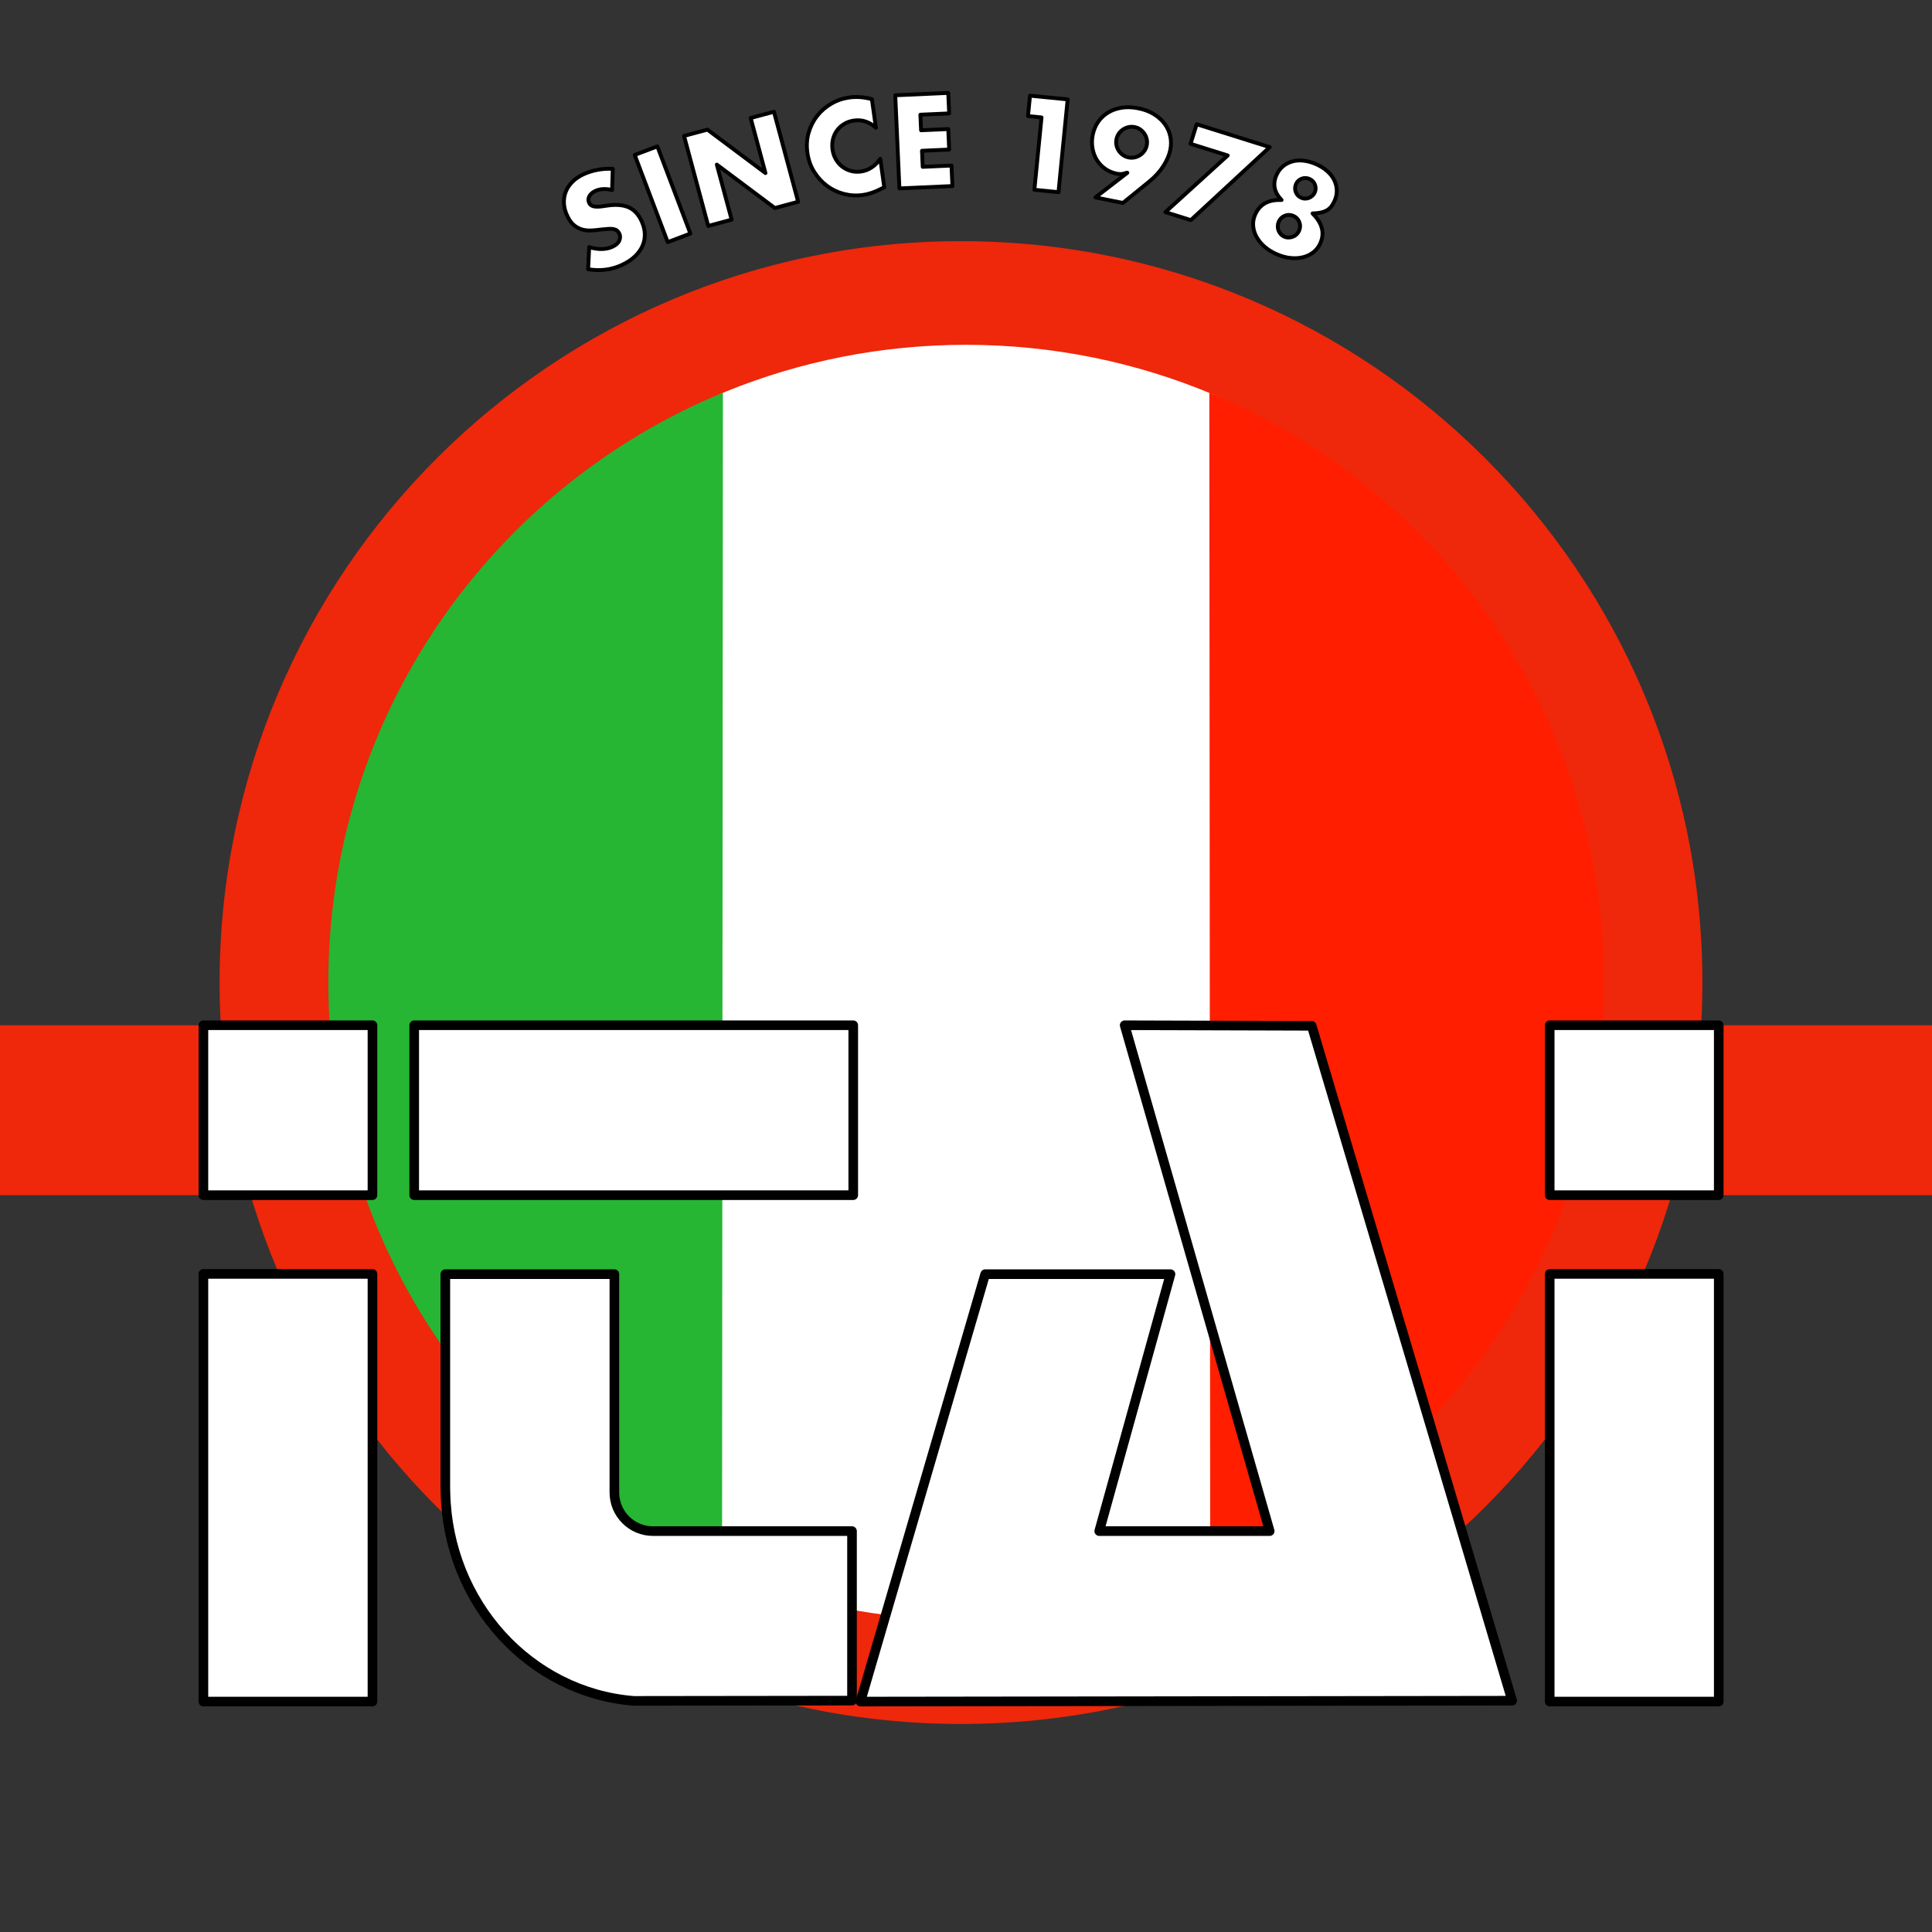 <?xml version="1.0" encoding="UTF-8" standalone="no"?>
<!DOCTYPE svg PUBLIC "-//W3C//DTD SVG 1.1//EN" "http://www.w3.org/Graphics/SVG/1.1/DTD/svg11.dtd">
<!-- Created with Vectornator (http://vectornator.io/) -->
<svg height="100%" stroke-miterlimit="10" style="fill-rule:nonzero;clip-rule:evenodd;stroke-linecap:round;stroke-linejoin:round;" version="1.1" viewBox="0 0 2000 2000" width="100%" xml:space="preserve" xmlns="http://www.w3.org/2000/svg" xmlns:xlink="http://www.w3.org/1999/xlink">
<rect x="0" y="0" width="2000" height="2000" fill="#333333" stroke="none"/>
<defs/>
<g id="Fondo">
<g fill="#000000" opacity="1" stroke="none">
<path d="M633.639 196.739C630.223 195.893 627.053 195.569 624.128 195.765C621.203 195.962 618.583 196.605 616.266 197.695C613.332 199.075 611.265 200.896 610.065 203.157C608.865 205.419 608.792 207.669 609.845 209.908C610.572 211.453 611.634 212.509 613.033 213.077C614.432 213.645 616.056 213.942 617.907 213.967C619.758 213.993 621.756 213.831 623.902 213.482C626.049 213.133 628.193 212.831 630.337 212.577C638.913 211.562 645.89 212.312 651.269 214.828C656.648 217.343 660.899 221.921 664.022 228.562C666.129 233.041 667.282 237.449 667.483 241.786C667.684 246.124 666.945 250.267 665.266 254.216C663.587 258.164 660.979 261.843 657.442 265.25C653.905 268.658 649.473 271.615 644.145 274.121C633.102 279.314 621.327 280.843 608.819 278.71L609.943 255.833C614.757 257.247 619.169 257.907 623.179 257.812C627.19 257.718 630.817 256.908 634.06 255.383C637.766 253.64 640.128 251.492 641.143 248.94C642.159 246.388 642.159 244.03 641.142 241.868C640.524 240.555 639.757 239.525 638.84 238.778C637.923 238.031 636.733 237.506 635.27 237.203C633.808 236.901 632.045 236.811 629.98 236.933C627.916 237.055 625.449 237.272 622.578 237.585C619.208 238.038 615.85 238.368 612.505 238.574C609.16 238.78 605.951 238.473 602.879 237.655C599.807 236.837 596.932 235.336 594.255 233.153C591.578 230.97 589.223 227.716 587.189 223.392C585.156 219.068 584.027 214.813 583.803 210.627C583.58 206.442 584.171 202.486 585.578 198.76C586.984 195.034 589.233 191.595 592.325 188.444C595.416 185.293 599.279 182.627 603.912 180.449C608.236 178.415 613.035 176.889 618.308 175.871C623.582 174.852 628.925 174.485 634.339 174.768L633.639 196.739Z"/>
<path d="M680.502 151.513L714.686 241.768L691.224 250.654L657.04 160.398L680.502 151.513Z"/>
<path d="M733.154 233.909L708.102 140.705L732.33 134.193L792.395 179.15L777.077 122.165L801.182 115.686L826.234 208.89L802.13 215.369L742.065 170.411L757.382 227.397L733.154 233.909Z"/>
<path d="M906.759 132.331C900.028 126.124 892.437 123.615 883.987 124.802C880.268 125.324 876.92 126.484 873.941 128.281C870.962 130.078 868.495 132.299 866.54 134.943C864.585 137.588 863.178 140.607 862.319 144.003C861.46 147.398 861.292 150.954 861.814 154.672C862.349 158.475 863.496 161.89 865.257 164.917C867.018 167.944 869.226 170.478 871.883 172.517C874.539 174.557 877.525 176.033 880.842 176.946C884.158 177.859 887.634 178.06 891.267 177.55C899.21 176.434 905.876 172.051 911.264 164.4L915.395 193.807L912.985 195.051C909.372 196.937 905.962 198.429 902.756 199.525C899.549 200.622 896.34 201.396 893.129 201.847C886.538 202.773 880.046 202.414 873.654 200.77C867.262 199.126 861.445 196.367 856.205 192.493C850.964 188.619 846.514 183.772 842.852 177.953C839.191 172.133 836.844 165.548 835.812 158.196C834.779 150.844 835.205 143.912 837.091 137.4C838.977 130.887 841.911 125.09 845.893 120.006C849.875 114.923 854.734 110.707 860.468 107.36C866.202 104.012 872.407 101.87 879.082 100.932C882.885 100.398 886.681 100.274 890.469 100.56C894.258 100.847 898.299 101.55 902.593 102.67L906.759 132.331Z"/>
<path d="M982.57 117.41L952.776 118.743L953.496 134.855L981.628 133.597L982.578 154.823L954.446 156.082L955.189 172.705L984.983 171.372L985.933 192.599L931.076 195.053L926.763 98.637L981.62 96.183L982.57 117.41Z"/>
<path d="M1078.18 121.566L1064.17 120.182L1066.26 99.037L1105.24 102.887L1095.75 198.932L1070.78 196.465L1078.18 121.566Z"/>
<path d="M1133.95 204.343L1167.02 178.885L1166.52 178.784C1163.89 179.734 1161.79 180.204 1160.23 180.193C1158.66 180.183 1157.29 180.059 1156.12 179.824C1151.52 178.897 1147.45 177.163 1143.92 174.623C1140.38 172.083 1137.52 169.003 1135.33 165.386C1133.15 161.768 1131.67 157.749 1130.91 153.33C1130.14 148.911 1130.23 144.359 1131.18 139.674C1132.19 134.655 1134.05 130.177 1136.75 126.24C1139.46 122.302 1142.88 119.073 1147 116.552C1151.12 114.03 1155.83 112.347 1161.14 111.5C1166.44 110.654 1172.19 110.855 1178.38 112.102C1184.66 113.366 1190.08 115.415 1194.64 118.25C1199.21 121.084 1202.9 124.44 1205.73 128.319C1208.57 132.197 1210.48 136.433 1211.47 141.029C1212.45 145.624 1212.47 150.306 1211.51 155.074C1210.43 160.428 1208.07 165.98 1204.43 171.732C1200.79 177.484 1195.9 182.874 1189.75 187.903L1162.43 210.081L1133.95 204.343ZM1187.12 150.421C1187.55 148.246 1187.54 146.133 1187.09 144.082C1186.63 142.032 1185.83 140.152 1184.7 138.444C1183.56 136.735 1182.14 135.273 1180.42 134.057C1178.71 132.841 1176.77 132.015 1174.59 131.576C1172.42 131.138 1170.3 131.148 1168.25 131.605C1166.2 132.063 1164.32 132.859 1162.61 133.995C1160.9 135.13 1159.44 136.555 1158.23 138.269C1157.01 139.982 1156.18 141.927 1155.75 144.102C1155.31 146.277 1155.32 148.389 1155.77 150.44C1156.23 152.491 1157.03 154.371 1158.16 156.079C1159.3 157.788 1160.72 159.25 1162.44 160.465C1164.15 161.681 1166.1 162.508 1168.27 162.946C1170.45 163.384 1172.56 163.375 1174.61 162.917C1176.66 162.46 1178.54 161.664 1180.25 160.528C1181.96 159.392 1183.42 157.968 1184.63 156.254C1185.85 154.54 1186.68 152.596 1187.12 150.421Z"/>
<path d="M1270.92 160.942L1232.45 148.876L1238.81 128.602L1314.41 152.312L1232.76 227.854L1206.38 219.581L1270.92 160.942Z"/>
<path d="M1323.76 229.493C1323.11 230.98 1322.77 232.508 1322.74 234.076C1322.71 235.645 1322.96 237.122 1323.47 238.508C1323.99 239.895 1324.76 241.162 1325.8 242.309C1326.83 243.457 1328.1 244.354 1329.58 245C1330.99 245.611 1332.47 245.904 1334.02 245.878C1335.56 245.852 1337.04 245.562 1338.44 245.008C1339.84 244.454 1341.1 243.651 1342.21 242.597C1343.32 241.544 1344.19 240.273 1344.84 238.786C1346.13 235.812 1346.19 232.837 1345.02 229.862C1343.84 226.887 1341.81 224.771 1338.91 223.514C1335.94 222.222 1332.98 222.172 1330.05 223.362C1327.11 224.553 1325.01 226.596 1323.76 229.493ZM1341.61 190.634C1340.42 193.374 1340.34 196.11 1341.39 198.844C1342.44 201.577 1344.33 203.538 1347.07 204.728C1348.48 205.34 1349.89 205.626 1351.3 205.588C1352.71 205.55 1354.04 205.268 1355.3 204.742C1356.55 204.215 1357.68 203.475 1358.7 202.522C1359.72 201.569 1360.5 200.466 1361.04 199.214C1362.2 196.553 1362.25 193.855 1361.21 191.122C1360.16 188.389 1358.27 186.427 1355.53 185.238C1352.79 184.048 1350.07 183.985 1347.38 185.048C1344.69 186.111 1342.76 187.973 1341.61 190.634ZM1326.67 207.035C1319.1 199.189 1317.3 190.687 1321.28 181.529C1322.91 177.772 1325.12 174.71 1327.92 172.342C1330.71 169.974 1333.9 168.263 1337.47 167.21C1341.05 166.157 1344.95 165.851 1349.17 166.291C1353.4 166.731 1357.75 167.92 1362.21 169.857C1366.67 171.794 1370.51 174.157 1373.71 176.945C1376.92 179.734 1379.36 182.793 1381.03 186.123C1382.7 189.453 1383.63 192.948 1383.81 196.607C1383.98 200.266 1383.26 203.975 1381.63 207.732C1380.61 210.08 1379.46 212.072 1378.2 213.707C1376.93 215.343 1375.39 216.677 1373.6 217.711C1371.8 218.745 1369.69 219.527 1367.27 220.059C1364.86 220.591 1362.01 220.889 1358.72 220.952C1368.74 230.882 1371.47 241.091 1366.91 251.58C1365.28 255.337 1362.93 258.455 1359.85 260.933C1356.78 263.412 1353.22 265.171 1349.19 266.211C1345.16 267.251 1340.8 267.544 1336.11 267.09C1331.42 266.637 1326.61 265.339 1321.68 263.198C1316.91 261.125 1312.75 258.551 1309.2 255.475C1305.65 252.399 1302.86 249.025 1300.82 245.351C1298.79 241.677 1297.61 237.862 1297.28 233.905C1296.95 229.948 1297.62 226.052 1299.29 222.217C1303.94 211.493 1313.07 206.433 1326.67 207.035Z"/>
</g>
<g fill="#ffffff" opacity="1" stroke="#000000" stroke-linecap="butt" stroke-linejoin="round" stroke-width="4" id="Scritta-chiara">
<path d="M633.639 196.739C630.223 195.893 627.053 195.569 624.128 195.765C621.203 195.962 618.583 196.605 616.266 197.695C613.332 199.075 611.265 200.896 610.065 203.157C608.865 205.419 608.792 207.669 609.845 209.908C610.572 211.453 611.634 212.509 613.033 213.077C614.432 213.645 616.056 213.942 617.907 213.967C619.758 213.993 621.756 213.831 623.902 213.482C626.049 213.133 628.193 212.831 630.337 212.577C638.913 211.562 645.89 212.312 651.269 214.828C656.648 217.343 660.899 221.921 664.022 228.562C666.129 233.041 667.282 237.449 667.483 241.786C667.684 246.124 666.945 250.267 665.266 254.216C663.587 258.164 660.979 261.843 657.442 265.25C653.905 268.658 649.473 271.615 644.145 274.121C633.102 279.314 621.327 280.843 608.819 278.71L609.943 255.833C614.757 257.247 619.169 257.907 623.179 257.812C627.19 257.718 630.817 256.908 634.06 255.383C637.766 253.64 640.128 251.492 641.143 248.94C642.159 246.388 642.159 244.03 641.142 241.868C640.524 240.555 639.757 239.525 638.84 238.778C637.923 238.031 636.733 237.506 635.27 237.203C633.808 236.901 632.045 236.811 629.98 236.933C627.916 237.055 625.449 237.272 622.578 237.585C619.208 238.038 615.85 238.368 612.505 238.574C609.16 238.78 605.951 238.473 602.879 237.655C599.807 236.837 596.932 235.336 594.255 233.153C591.578 230.97 589.223 227.716 587.189 223.392C585.156 219.068 584.027 214.813 583.803 210.627C583.58 206.442 584.171 202.486 585.578 198.76C586.984 195.034 589.233 191.595 592.325 188.444C595.416 185.293 599.279 182.627 603.912 180.449C608.236 178.415 613.035 176.889 618.308 175.871C623.582 174.852 628.925 174.485 634.339 174.768L633.639 196.739Z"/>
<path d="M680.502 151.513L714.686 241.768L691.224 250.654L657.04 160.398L680.502 151.513Z"/>
<path d="M733.154 233.909L708.102 140.705L732.33 134.193L792.395 179.15L777.077 122.165L801.182 115.686L826.234 208.89L802.13 215.369L742.065 170.411L757.382 227.397L733.154 233.909Z"/>
<path d="M906.759 132.331C900.028 126.124 892.437 123.615 883.987 124.802C880.268 125.324 876.92 126.484 873.941 128.281C870.962 130.078 868.495 132.299 866.54 134.943C864.585 137.588 863.178 140.607 862.319 144.003C861.46 147.398 861.292 150.954 861.814 154.672C862.349 158.475 863.496 161.89 865.257 164.917C867.018 167.944 869.226 170.478 871.883 172.517C874.539 174.557 877.525 176.033 880.842 176.946C884.158 177.859 887.634 178.06 891.267 177.55C899.21 176.434 905.876 172.051 911.264 164.4L915.395 193.807L912.985 195.051C909.372 196.937 905.962 198.429 902.756 199.525C899.549 200.622 896.34 201.396 893.129 201.847C886.538 202.773 880.046 202.414 873.654 200.77C867.262 199.126 861.445 196.367 856.205 192.493C850.964 188.619 846.514 183.772 842.852 177.953C839.191 172.133 836.844 165.548 835.812 158.196C834.779 150.844 835.205 143.912 837.091 137.4C838.977 130.887 841.911 125.09 845.893 120.006C849.875 114.923 854.734 110.707 860.468 107.36C866.202 104.012 872.407 101.87 879.082 100.932C882.885 100.398 886.681 100.274 890.469 100.56C894.258 100.847 898.299 101.55 902.593 102.67L906.759 132.331Z"/>
<path d="M982.57 117.41L952.776 118.743L953.496 134.855L981.628 133.597L982.578 154.823L954.446 156.082L955.189 172.705L984.983 171.372L985.933 192.599L931.076 195.053L926.763 98.637L981.62 96.183L982.57 117.41Z"/>
<path d="M1078.18 121.566L1064.17 120.182L1066.26 99.037L1105.24 102.887L1095.75 198.932L1070.78 196.465L1078.18 121.566Z"/>
<path d="M1133.95 204.343L1167.02 178.885L1166.52 178.784C1163.89 179.734 1161.79 180.204 1160.23 180.193C1158.66 180.183 1157.29 180.059 1156.12 179.824C1151.52 178.897 1147.45 177.163 1143.92 174.623C1140.38 172.083 1137.52 169.003 1135.33 165.386C1133.15 161.768 1131.67 157.749 1130.91 153.33C1130.14 148.911 1130.23 144.359 1131.18 139.674C1132.19 134.655 1134.05 130.177 1136.75 126.24C1139.46 122.302 1142.88 119.073 1147 116.552C1151.12 114.03 1155.83 112.347 1161.14 111.5C1166.44 110.654 1172.19 110.855 1178.38 112.102C1184.66 113.366 1190.08 115.415 1194.64 118.25C1199.21 121.084 1202.9 124.44 1205.73 128.319C1208.57 132.197 1210.48 136.433 1211.47 141.029C1212.45 145.624 1212.47 150.306 1211.51 155.074C1210.43 160.428 1208.07 165.98 1204.43 171.732C1200.79 177.484 1195.9 182.874 1189.75 187.903L1162.43 210.081L1133.95 204.343ZM1187.12 150.421C1187.55 148.246 1187.54 146.133 1187.09 144.082C1186.63 142.032 1185.83 140.152 1184.7 138.444C1183.56 136.735 1182.14 135.273 1180.42 134.057C1178.71 132.841 1176.77 132.015 1174.59 131.576C1172.42 131.138 1170.3 131.148 1168.25 131.605C1166.2 132.063 1164.32 132.859 1162.61 133.995C1160.9 135.13 1159.44 136.555 1158.23 138.269C1157.01 139.982 1156.18 141.927 1155.75 144.102C1155.31 146.277 1155.32 148.389 1155.77 150.44C1156.23 152.491 1157.03 154.371 1158.16 156.079C1159.3 157.788 1160.72 159.25 1162.44 160.465C1164.15 161.681 1166.1 162.508 1168.27 162.946C1170.45 163.384 1172.56 163.375 1174.61 162.917C1176.66 162.46 1178.54 161.664 1180.25 160.528C1181.96 159.392 1183.42 157.968 1184.63 156.254C1185.85 154.54 1186.68 152.596 1187.12 150.421Z"/>
<path d="M1270.92 160.942L1232.45 148.876L1238.81 128.602L1314.41 152.312L1232.76 227.854L1206.38 219.581L1270.92 160.942Z"/>
<path d="M1323.76 229.493C1323.11 230.98 1322.77 232.508 1322.74 234.076C1322.71 235.645 1322.96 237.122 1323.47 238.508C1323.99 239.895 1324.76 241.162 1325.8 242.309C1326.83 243.457 1328.1 244.354 1329.58 245C1330.99 245.611 1332.47 245.904 1334.02 245.878C1335.56 245.852 1337.04 245.562 1338.44 245.008C1339.84 244.454 1341.1 243.651 1342.21 242.597C1343.32 241.544 1344.19 240.273 1344.84 238.786C1346.13 235.812 1346.19 232.837 1345.02 229.862C1343.84 226.887 1341.81 224.771 1338.91 223.514C1335.94 222.222 1332.98 222.172 1330.05 223.362C1327.11 224.553 1325.01 226.596 1323.76 229.493ZM1341.61 190.634C1340.42 193.374 1340.34 196.11 1341.39 198.844C1342.44 201.577 1344.33 203.538 1347.07 204.728C1348.48 205.34 1349.89 205.626 1351.3 205.588C1352.71 205.55 1354.04 205.268 1355.3 204.742C1356.55 204.215 1357.68 203.475 1358.7 202.522C1359.72 201.569 1360.5 200.466 1361.04 199.214C1362.2 196.553 1362.25 193.855 1361.21 191.122C1360.16 188.389 1358.27 186.427 1355.53 185.238C1352.79 184.048 1350.07 183.985 1347.38 185.048C1344.69 186.111 1342.76 187.973 1341.61 190.634ZM1326.67 207.035C1319.1 199.189 1317.3 190.687 1321.28 181.529C1322.91 177.772 1325.12 174.71 1327.92 172.342C1330.71 169.974 1333.9 168.263 1337.47 167.21C1341.05 166.157 1344.95 165.851 1349.17 166.291C1353.4 166.731 1357.75 167.92 1362.21 169.857C1366.67 171.794 1370.51 174.157 1373.71 176.945C1376.92 179.734 1379.36 182.793 1381.03 186.123C1382.7 189.453 1383.63 192.948 1383.81 196.607C1383.98 200.266 1383.26 203.975 1381.63 207.732C1380.61 210.08 1379.46 212.072 1378.2 213.707C1376.93 215.343 1375.39 216.677 1373.6 217.711C1371.8 218.745 1369.69 219.527 1367.27 220.059C1364.86 220.591 1362.01 220.889 1358.72 220.952C1368.74 230.882 1371.47 241.091 1366.91 251.58C1365.28 255.337 1362.93 258.455 1359.85 260.933C1356.78 263.412 1353.22 265.171 1349.19 266.211C1345.16 267.251 1340.8 267.544 1336.11 267.09C1331.42 266.637 1326.61 265.339 1321.68 263.198C1316.91 261.125 1312.75 258.551 1309.2 255.475C1305.65 252.399 1302.86 249.025 1300.82 245.351C1298.79 241.677 1297.61 237.862 1297.28 233.905C1296.95 229.948 1297.62 226.052 1299.29 222.217C1303.94 211.493 1313.07 206.433 1326.67 207.035Z"/>
</g>
<path d="M227.319 1017.14C227.319 593.263 570.94 249.641 994.819 249.641C1418.7 249.641 1762.32 593.263 1762.32 1017.14C1762.32 1441.02 1418.7 1784.64 994.819 1784.64C570.94 1784.64 227.319 1441.02 227.319 1017.14Z" fill="#ef270b" fill-rule="nonzero" opacity="1" stroke="none"/>
<path d="M0 1061.33L2000 1061.33L2000 1237.24L0 1237.24L0 1061.33Z" fill="#ef270b" fill-rule="nonzero" opacity="1" stroke="none"/>
</g>
<g id="Bandiera">
<path d="M751.685 405.26C828.337 374.113 912.165 356.955 1000 356.955C1090.36 356.955 1176.48 375.113 1254.91 407.981C1492.85 507.698 1491.65 1527.89 1252.35 1626.99C1174.61 1659.19 1089.38 1676.95 1000 1676.95C911.917 1676.95 827.863 1659.7 751.036 1628.38C509.936 1530.11 510.241 503.372 751.685 405.26Z" fill="#ffffff" fill-rule="nonzero" opacity="1" stroke="none"/>
<path d="M747.464 1626.89C508.206 1527.77 339.9 1291.99 339.9 1016.89C339.9 741.448 508.629 505.415 748.367 406.513" fill="#27b534" fill-rule="nonzero" opacity="1" stroke="none"/>
<path d="M1252.8 1626.89C1492.06 1527.77 1660.37 1291.99 1660.37 1016.89C1660.37 741.448 1491.64 505.415 1251.9 406.513" fill="#ff1f00" fill-rule="nonzero" opacity="1" stroke="none"/>
</g>
<g id="Nome">
<path d="M210.572 1061.33L385.572 1061.33L385.572 1237.24L210.572 1237.24L210.572 1061.33Z" fill="#000000" fill-rule="nonzero" opacity="1" stroke="#000000" stroke-linecap="butt" stroke-linejoin="round" stroke-opacity="0.004" stroke-width="9.954"/>
<path d="M1604.24 1061.33L1779.24 1061.33L1779.24 1237.24L1604.24 1237.24L1604.24 1061.33Z" fill="#000000" fill-rule="nonzero" opacity="1" stroke="#000000" stroke-linecap="butt" stroke-linejoin="round" stroke-opacity="0.004" stroke-width="9.954"/>
<path d="M428.795 1061.33L883.277 1061.33L883.277 1237.24L428.795 1237.24L428.795 1061.33Z" fill="#000000" fill-rule="nonzero" opacity="1" stroke="#000000" stroke-linecap="butt" stroke-linejoin="round" stroke-opacity="0.004" stroke-width="9.954"/>
<path d="M210.572 1318.74L385.572 1318.74L385.572 1761.46L210.572 1761.46L210.572 1318.74Z" fill="#000000" fill-rule="nonzero" opacity="1" stroke="#000000" stroke-linecap="butt" stroke-linejoin="round" stroke-opacity="0.004" stroke-width="9.954"/>
<path d="M1604.24 1318.74L1779.24 1318.74L1779.24 1761.46L1604.24 1761.46L1604.24 1318.74Z" fill="#000000" fill-rule="nonzero" opacity="1" stroke="#000000" stroke-linecap="butt" stroke-linejoin="round" stroke-opacity="0.004" stroke-width="9.954"/>
<path d="M1164.25 1061.34L1314.38 1585L1137.92 1585L1211.69 1319L1019.87 1319L890.719 1761.47L1565.38 1760.56L1357.88 1061.91L1164.25 1061.34Z" fill="#000000" fill-rule="nonzero" opacity="1" stroke="#000000" stroke-linecap="round" stroke-linejoin="round" stroke-opacity="0.004" stroke-width="9.954"/>
<path d="M461 1319L461 1540.09C461 1541.74 461.091 1543.36 461.125 1545C463.502 1659.32 548.499 1752.23 656.031 1760.75L656.125 1760.75L882 1760.47L882 1585L878.938 1585L684.688 1585L676 1585C653.909 1585 636 1567.09 636 1545L636 1540.12L636 1322.03L636 1319L461 1319Z" fill="#000000" fill-rule="nonzero" opacity="1" stroke="#000000" stroke-linecap="round" stroke-linejoin="round" stroke-opacity="0.004" stroke-width="9.954"/>
</g>
<g id="Nome-copia">
<path class="sparisci-chiaro" d="M210.572 1061.33L385.572 1061.33L385.572 1237.24L210.572 1237.24L210.572 1061.33Z" fill="#ffffff" fill-rule="nonzero" opacity="1" stroke="#000000" stroke-linecap="butt" stroke-linejoin="round" stroke-width="9.954"/>
<path class="sparisci-chiaro" d="M1604.24 1061.33L1779.24 1061.33L1779.24 1237.24L1604.24 1237.24L1604.24 1061.33Z" fill="#ffffff" fill-rule="nonzero" opacity="1" stroke="#000000" stroke-linecap="butt" stroke-linejoin="round" stroke-width="9.954"/>
<path class="sparisci-chiaro" d="M428.795 1061.33L883.277 1061.33L883.277 1237.24L428.795 1237.24L428.795 1061.33Z" fill="#ffffff" fill-rule="nonzero" opacity="1" stroke="#000000" stroke-linecap="butt" stroke-linejoin="round" stroke-width="9.954"/>
<path class="sparisci-chiaro" d="M210.572 1318.74L385.572 1318.74L385.572 1761.46L210.572 1761.46L210.572 1318.74Z" fill="#ffffff" fill-rule="nonzero" opacity="1" stroke="#000000" stroke-linecap="butt" stroke-linejoin="round" stroke-width="9.954"/>
<path class="sparisci-chiaro" d="M1604.24 1318.74L1779.24 1318.74L1779.24 1761.46L1604.24 1761.46L1604.24 1318.74Z" fill="#ffffff" fill-rule="nonzero" opacity="1" stroke="#000000" stroke-linecap="butt" stroke-linejoin="round" stroke-width="9.954"/>
<path class="sparisci-chiaro" d="M1164.25 1061.34L1314.38 1585L1137.92 1585L1211.69 1319L1019.87 1319L890.719 1761.47L1565.38 1760.56L1357.88 1061.91L1164.25 1061.34Z" fill="#ffffff" fill-rule="nonzero" opacity="1" stroke="#000000" stroke-linecap="round" stroke-linejoin="round" stroke-width="9.954"/>
<path class="sparisci-chiaro" d="M461 1319L461 1540.09C461 1541.74 461.091 1543.36 461.125 1545C463.502 1659.32 548.499 1752.23 656.031 1760.75L656.125 1760.75C661.42 1761.17 666.728 1761.47 672.125 1761.47L882 1761.47L882 1760.47L882 1585L878.938 1585L636 1585L636 1322.03L636 1319L461 1319Z" fill="#963636" fill-opacity="0" fill-rule="nonzero" opacity="1" stroke="none"/>
<path class="sparisci-chiaro" d="M461 1319L461 1540.09C461 1541.74 461.091 1543.36 461.125 1545C463.502 1659.32 548.499 1752.23 656.031 1760.75L656.125 1760.75L882 1760.47L882 1585L878.938 1585L676 1585C653.909 1585 636 1567.09 636 1545L636 1322.03L636 1319L461 1319Z" fill="#ffffff" fill-rule="nonzero" opacity="1" stroke="#000000" stroke-linecap="butt" stroke-linejoin="round" stroke-width="9.954"/>
</g>

<style>
@media (prefers-color-scheme: light){
    #Nome-copia{
        visibility: hidden;
    }
    #Scritta-chiara{
        visibility: hidden;
    }
}
</style>

</svg>

